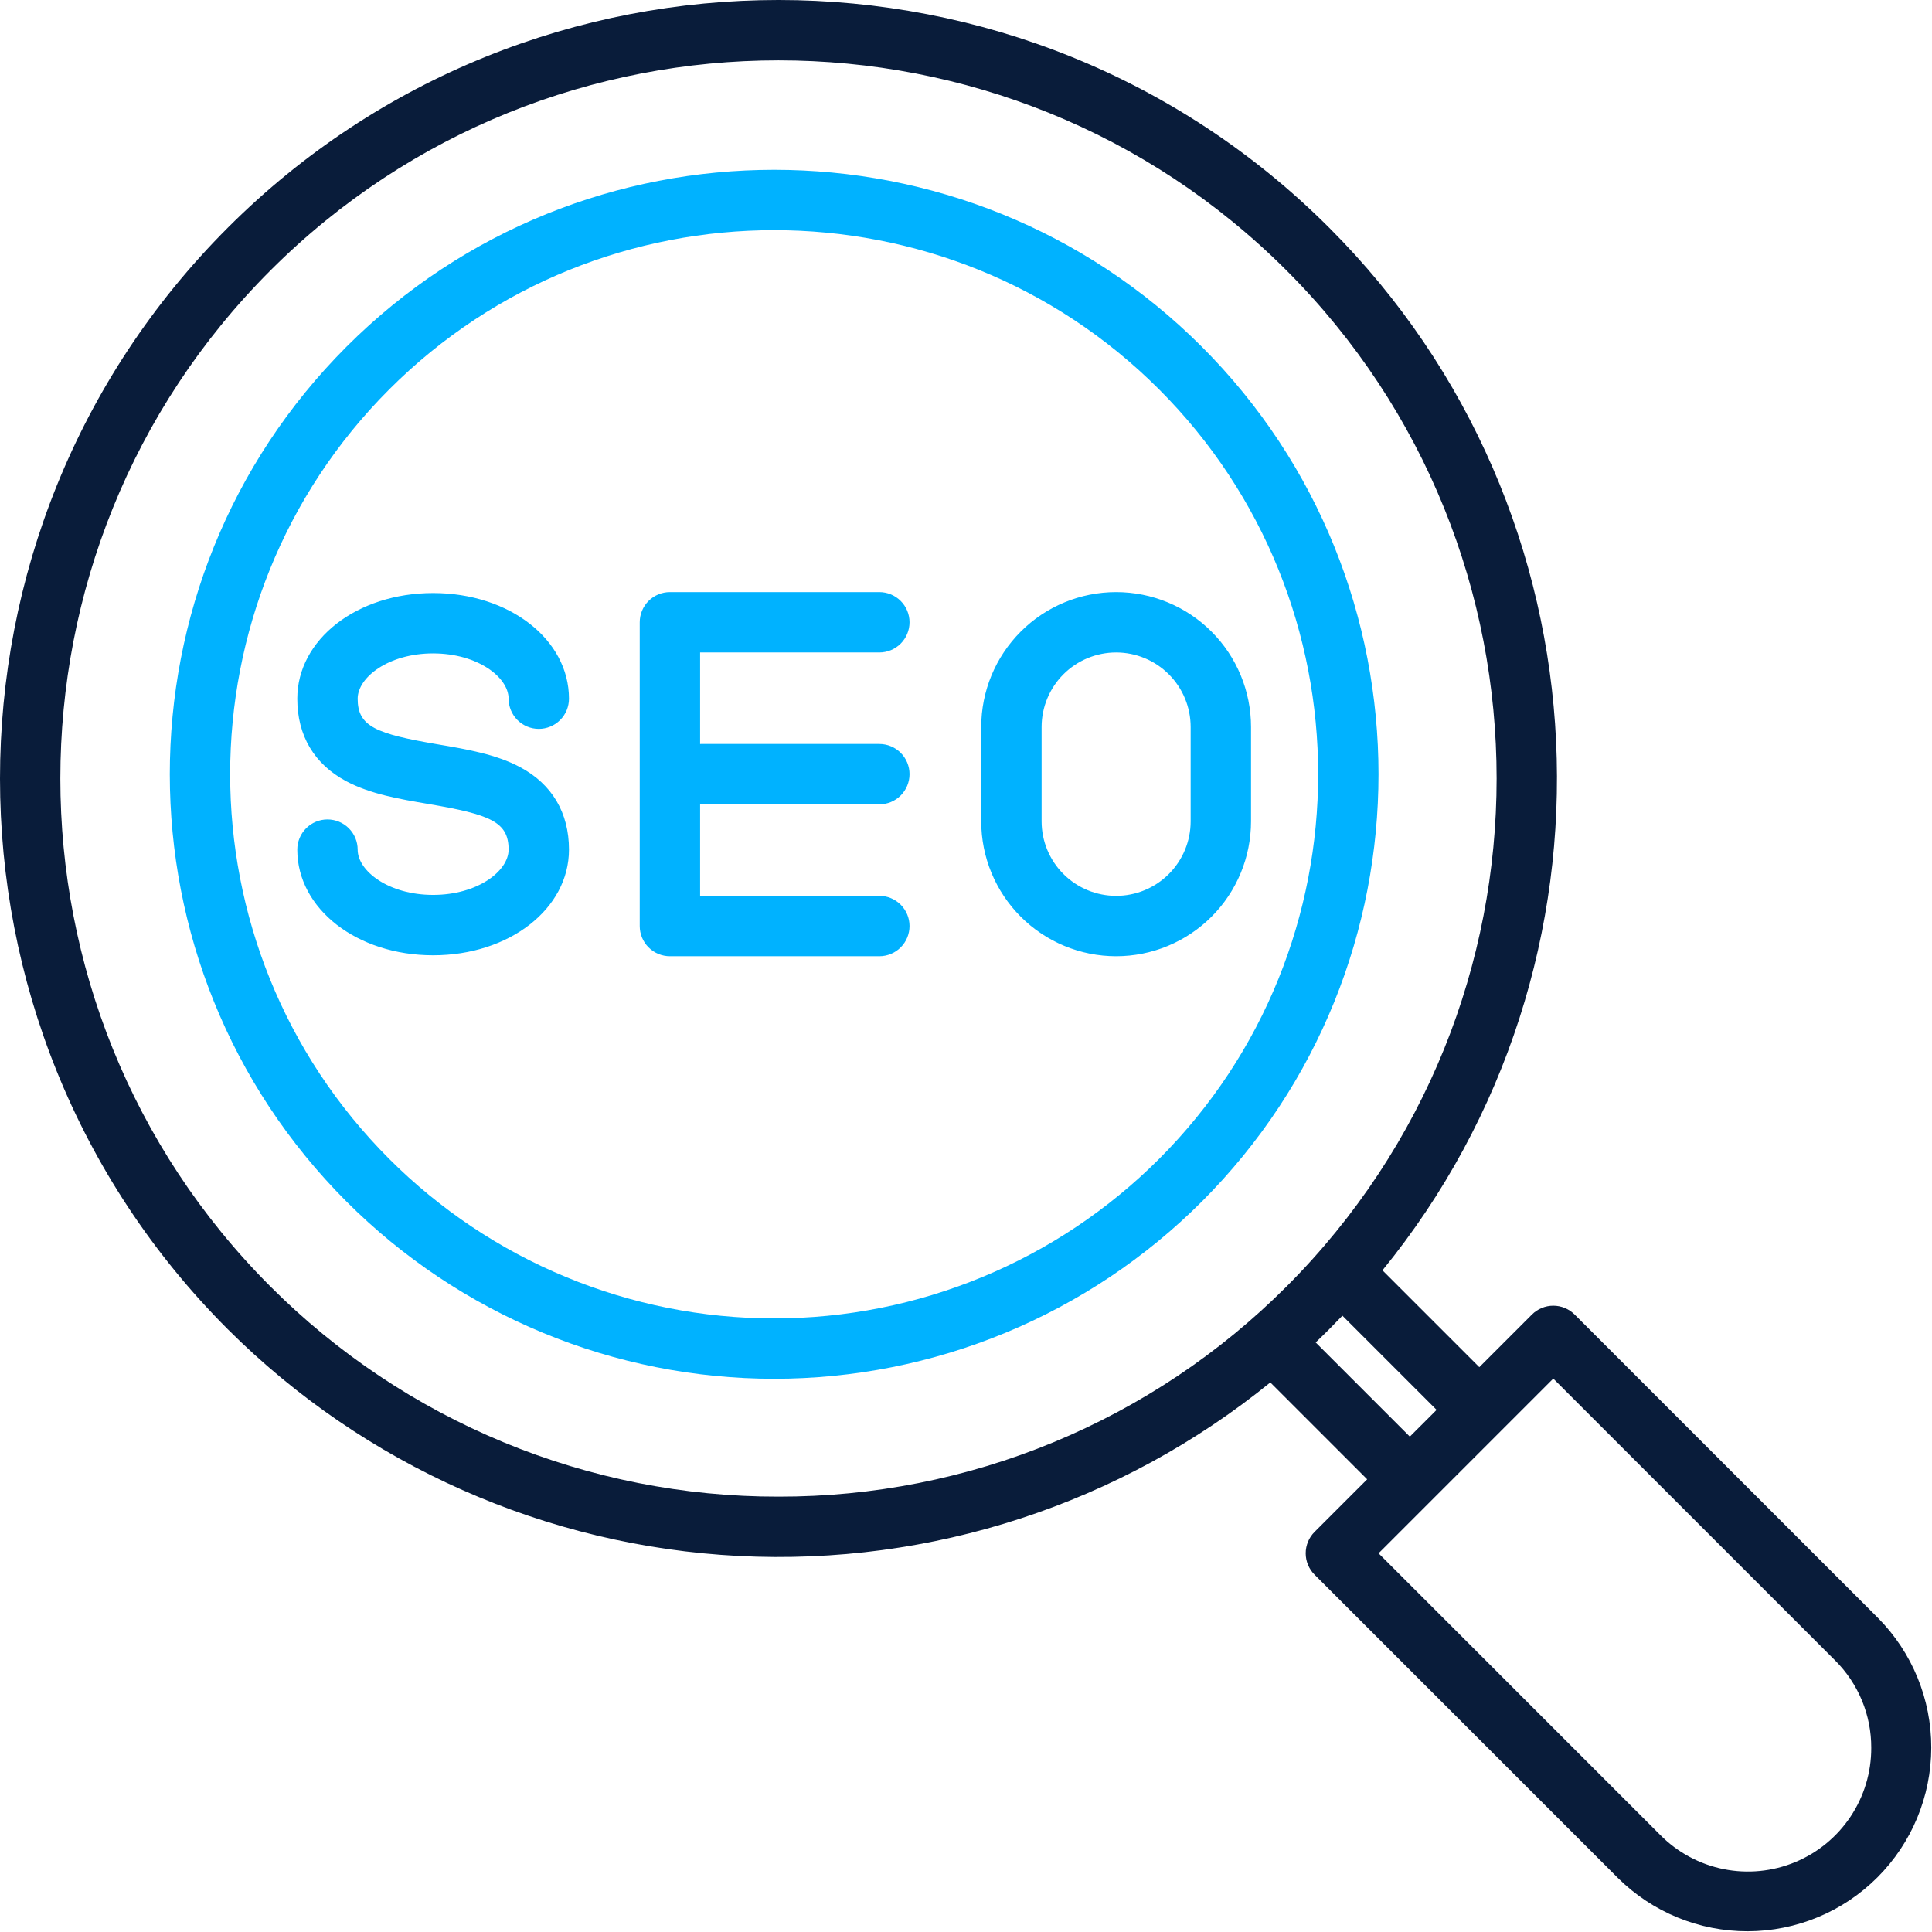 <svg width="512" height="512" viewBox="0 0 512 512" fill="none" xmlns="http://www.w3.org/2000/svg">
<path d="M185.535 172.911V197.174C185.618 197.174 185.7 197.161 185.784 197.161H233.035C235.157 197.161 237.192 198.003 238.692 199.504C240.192 201.004 241.035 203.039 241.035 205.161C241.035 207.282 240.192 209.317 238.692 210.817C237.192 212.318 235.157 213.161 233.035 213.161H185.784C185.7 213.161 185.618 213.151 185.535 213.149V237.411H233.035C235.157 237.411 237.192 238.253 238.692 239.754C240.192 241.254 241.035 243.289 241.035 245.411C241.035 247.532 240.192 249.567 238.692 251.067C237.192 252.568 235.157 253.411 233.035 253.411H177.535C175.413 253.411 173.379 252.568 171.878 251.067C170.378 249.567 169.535 247.532 169.535 245.411V164.911C169.535 162.789 170.378 160.754 171.878 159.254C173.379 157.753 175.413 156.911 177.535 156.911H233.035C235.157 156.911 237.192 157.753 238.692 159.254C240.192 160.754 241.035 162.789 241.035 164.911C241.035 167.032 240.192 169.067 238.692 170.567C237.192 172.068 235.157 172.911 233.035 172.911H185.535ZM331.535 192.661V217.661C331.535 227.142 327.769 236.235 321.064 242.94C314.36 249.644 305.267 253.411 295.785 253.411C286.304 253.411 277.21 249.644 270.506 242.94C263.802 236.235 260.035 227.142 260.035 217.661V192.661C260.035 183.179 263.802 174.086 270.506 167.382C277.21 160.677 286.304 156.911 295.785 156.911C305.267 156.911 314.36 160.677 321.064 167.382C327.769 174.086 331.535 183.179 331.535 192.661ZM315.535 192.661C315.535 187.423 313.454 182.399 309.75 178.695C306.047 174.991 301.023 172.911 295.785 172.911C290.547 172.911 285.524 174.991 281.82 178.695C278.116 182.399 276.035 187.423 276.035 192.661V217.661C276.035 222.899 278.116 227.922 281.82 231.626C285.524 235.33 290.547 237.411 295.785 237.411C301.023 237.411 306.047 235.33 309.75 231.626C313.454 227.922 315.535 222.899 315.535 217.661V192.661ZM114.785 173.161C126.571 173.161 134.785 179.486 134.785 185.161C134.785 187.282 135.628 189.317 137.128 190.817C138.629 192.318 140.663 193.161 142.785 193.161C144.907 193.161 146.942 192.318 148.442 190.817C149.942 189.317 150.785 187.282 150.785 185.161C150.785 169.461 134.972 157.161 114.785 157.161C94.598 157.161 78.785 169.461 78.785 185.161C78.785 194.948 83.277 202.515 91.773 207.042C98.166 210.449 105.933 211.77 113.444 213.048C129.978 215.86 134.785 217.791 134.785 225.161C134.785 230.837 126.571 237.161 114.785 237.161C102.999 237.161 94.785 230.837 94.785 225.161C94.785 223.039 93.942 221.004 92.442 219.504C90.942 218.003 88.907 217.161 86.785 217.161C84.663 217.161 82.629 218.003 81.128 219.504C79.628 221.004 78.785 223.039 78.785 225.161C78.785 240.861 94.598 253.161 114.785 253.161C134.972 253.161 150.785 240.861 150.785 225.161C150.785 215.374 146.294 207.808 137.797 203.279C131.403 199.872 123.637 198.552 116.126 197.279C99.592 194.466 94.785 192.535 94.785 185.165C94.785 179.486 102.999 173.157 114.785 173.157V173.161ZM318.463 318.461C303.584 333.34 285.92 345.143 266.479 353.195C247.039 361.248 226.202 365.393 205.16 365.393C184.118 365.393 163.281 361.248 143.841 353.195C124.4 345.143 106.736 333.34 91.857 318.461C29.381 255.988 29.381 154.333 91.856 91.857C154.331 29.381 255.986 29.382 318.462 91.857C380.938 154.332 380.939 255.988 318.463 318.464V318.461ZM307.15 103.172C250.913 46.935 159.409 46.934 103.171 103.172C46.933 159.41 46.934 250.913 103.171 307.15C116.565 320.543 132.465 331.168 149.964 338.416C167.464 345.665 186.219 349.395 205.161 349.395C224.102 349.395 242.858 345.665 260.357 338.416C277.856 331.168 293.757 320.543 307.15 307.15C363.386 250.913 363.386 159.408 307.15 103.172Z" fill="#00B2FF"/>
<path d="M497.677 428.755C506.753 437.908 511.833 450.284 511.806 463.174C511.779 476.064 506.647 488.418 497.532 497.533C488.418 506.648 476.064 511.78 463.174 511.808C450.284 511.835 437.908 506.754 428.755 497.678L348.369 417.293C347.626 416.551 347.036 415.669 346.634 414.698C346.232 413.727 346.025 412.687 346.025 411.636C346.025 410.585 346.232 409.545 346.634 408.574C347.036 407.603 347.626 406.721 348.369 405.978L362.315 392.032L336.647 366.365C296.991 398.572 246.814 414.953 195.794 412.348C144.774 409.743 96.526 388.336 60.358 352.257C-20.119 271.78 -20.119 140.834 60.358 60.357C140.835 -20.12 271.78 -20.119 352.258 60.357C427.718 135.818 432.421 255.657 366.366 336.647L392.033 362.315L405.979 348.369C406.722 347.626 407.604 347.037 408.574 346.635C409.545 346.233 410.585 346.026 411.636 346.026C412.686 346.026 413.727 346.233 414.697 346.635C415.668 347.037 416.55 347.626 417.293 348.369L497.677 428.755ZM206.303 396.622C231.307 396.669 256.073 391.775 279.179 382.219C302.285 372.664 323.275 358.637 340.943 340.943C415.181 266.705 415.181 145.909 340.943 71.672C266.705 -2.565 145.91 -2.567 71.671 71.672C-2.568 145.911 -2.567 266.703 71.671 340.943C89.34 358.632 110.329 372.656 133.433 382.211C156.537 391.766 181.301 396.664 206.303 396.622ZM373.625 380.722L380.715 373.633L355.753 348.671C354.603 349.878 353.436 351.075 352.253 352.261C351.069 353.448 349.873 354.615 348.663 355.761L373.625 380.722ZM495.903 463.216C495.922 458.919 495.089 454.661 493.452 450.687C491.814 446.714 489.405 443.105 486.364 440.069L411.635 365.34L365.335 411.64L440.063 486.369C444.634 490.957 450.466 494.083 456.817 495.351C463.168 496.619 469.753 495.971 475.735 493.491C481.718 491.01 486.829 486.808 490.419 481.418C494.01 476.028 495.919 469.693 495.903 463.216Z" fill="#091C3A"/>
</svg>
